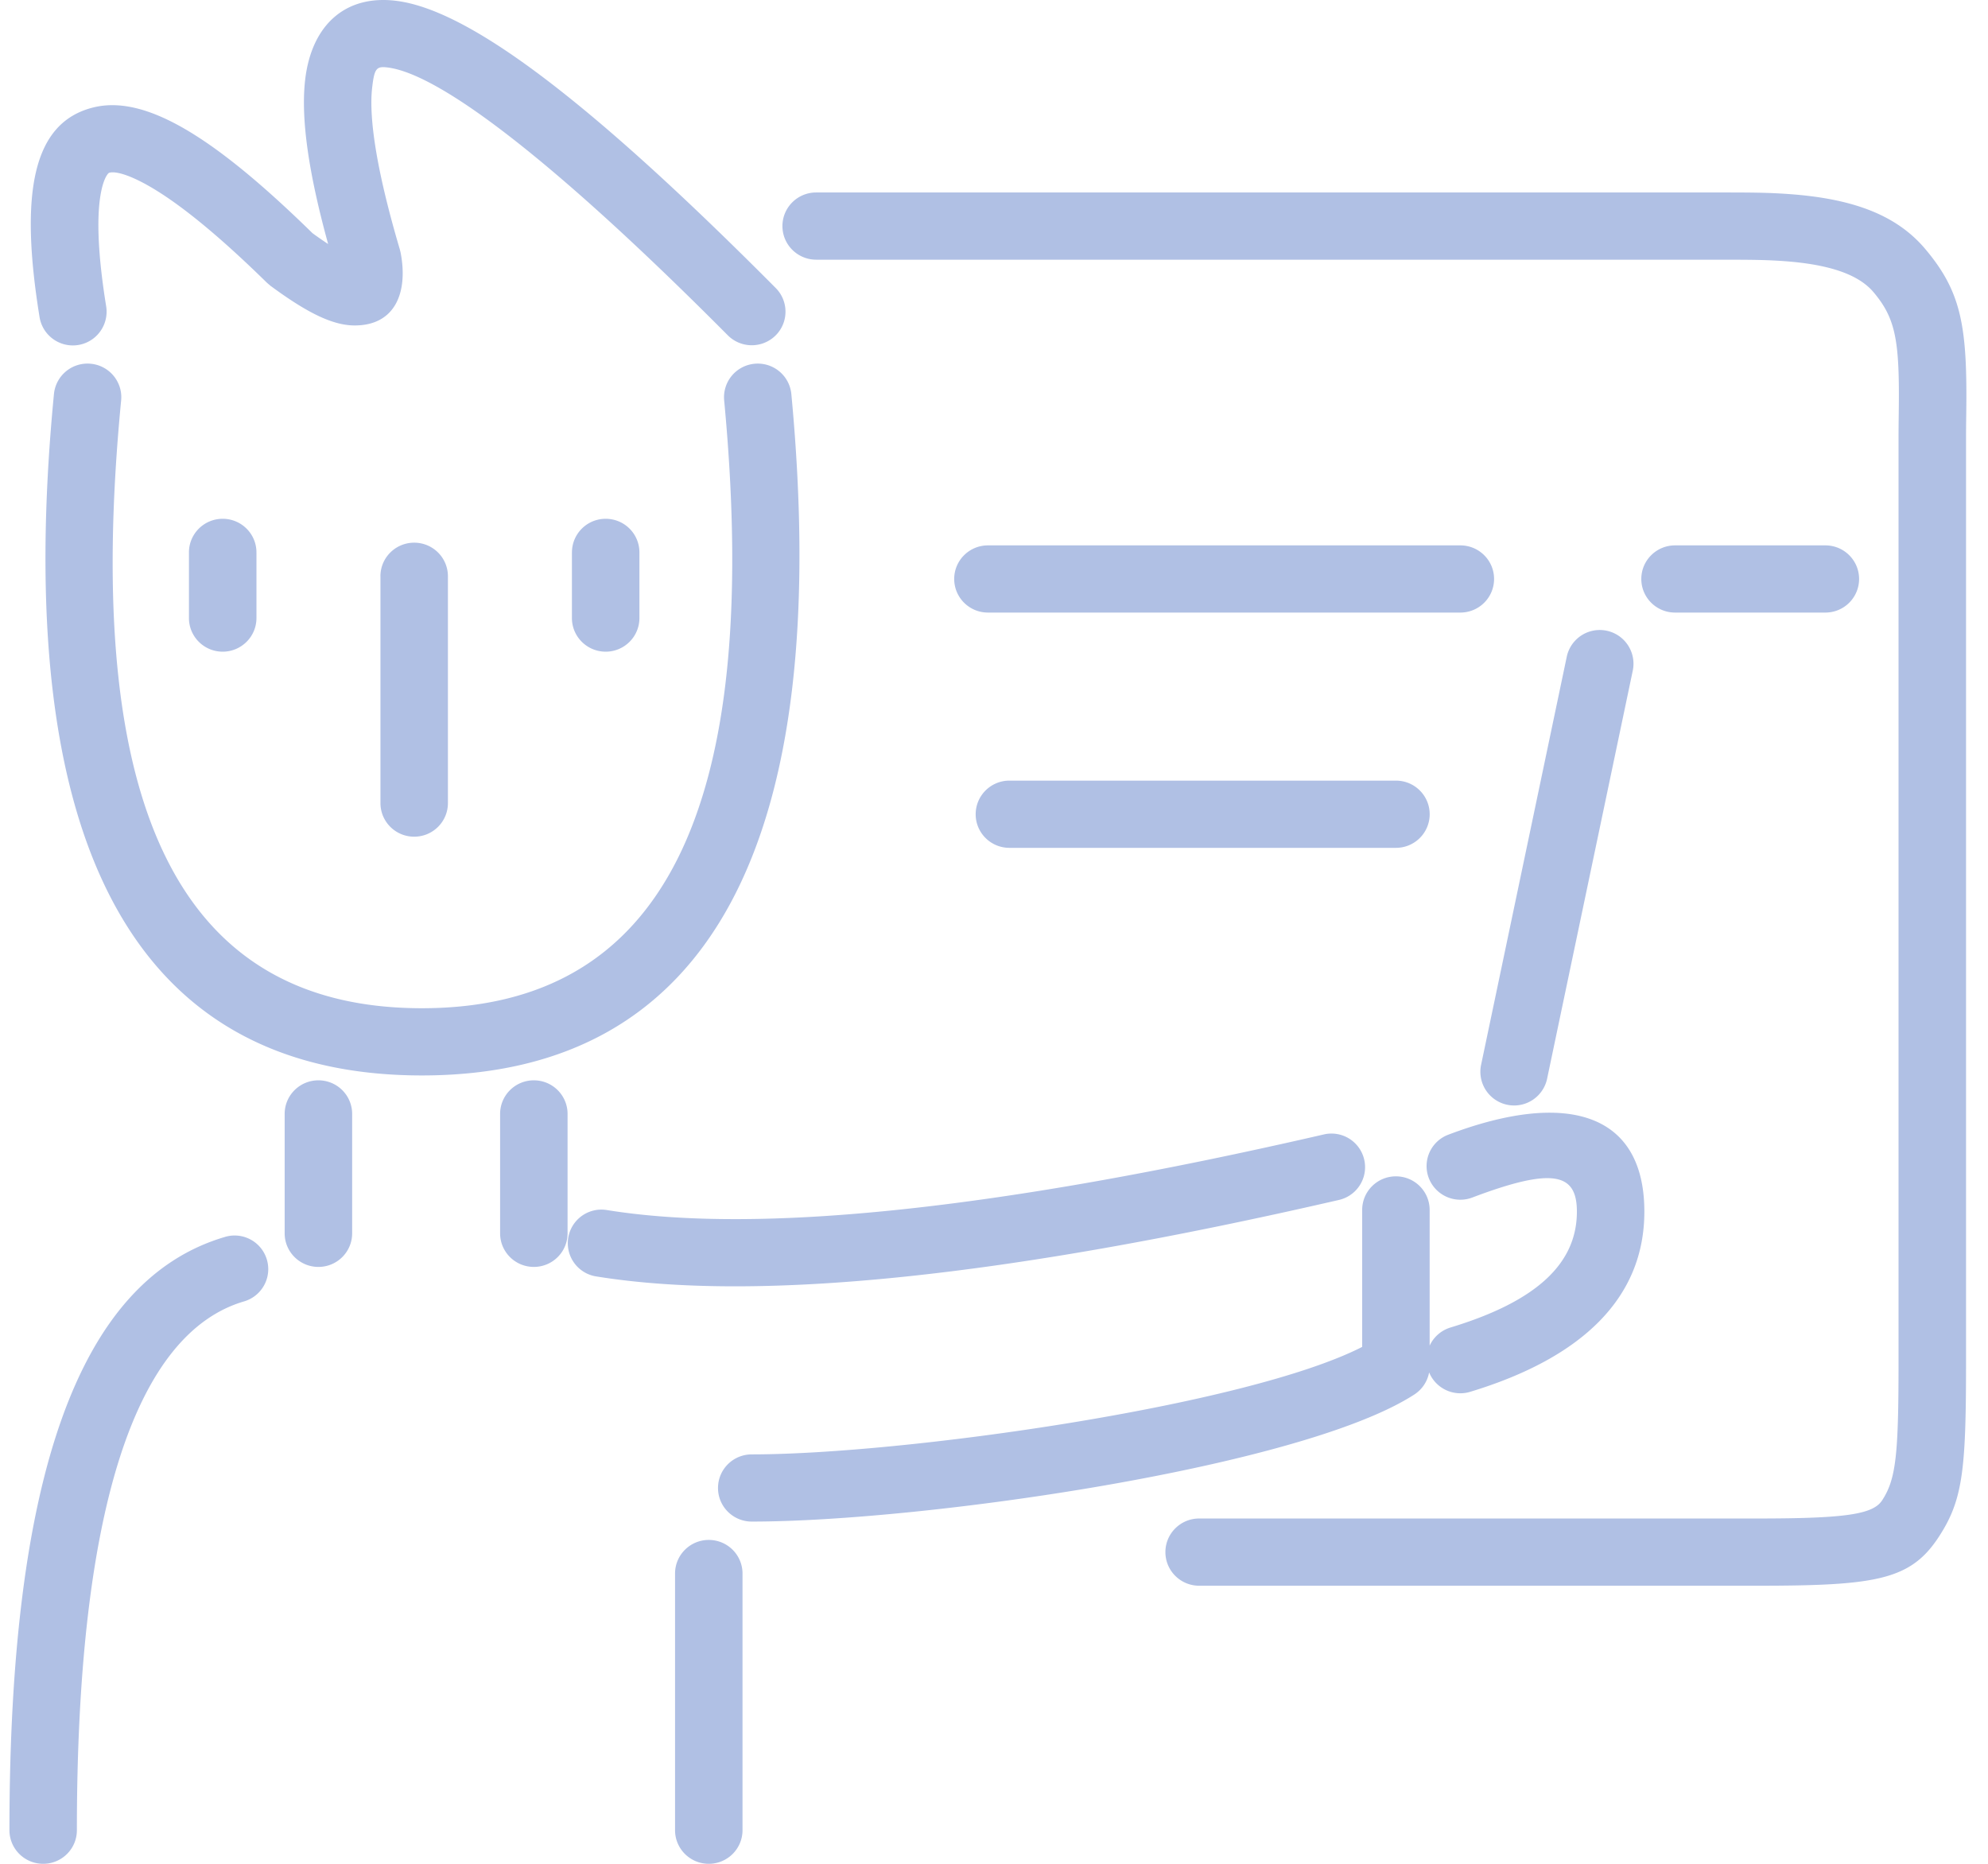 <svg xmlns="http://www.w3.org/2000/svg" width="64" height="60" viewBox="0 0 64 60">
    <path fill="#B0C0E4" fill-rule="nonzero" d="M46.025 43.32c.125-.272.362-.49.672-.585 2.816-.853 4.068-2.086 4.068-3.73 0-1.223-.741-1.448-3.366-.454a1.088 1.088 0 0 1-1.402-.627 1.08 1.08 0 0 1 .63-1.396c3.826-1.449 6.31-.696 6.31 2.478 0 2.755-1.972 4.698-5.608 5.8a1.088 1.088 0 0 1-1.321-.625c-.054.29-.224.548-.477.712-3.621 2.344-15.809 4.09-21.33 4.09-.6 0-1.086-.484-1.086-1.081 0-.598.486-1.082 1.086-1.082 4.867 0 15.908-1.55 19.652-3.46v-4.41c0-.597.486-1.081 1.086-1.081.6 0 1.086.484 1.086 1.082v4.369zM1.737 12.683a1.085 1.085 0 0 1 1.186-.973c.597.057 1.034.586.977 1.18-1.285 13.286 1.972 19.567 9.682 19.567 7.71 0 10.984-6.283 9.731-19.569a1.083 1.083 0 0 1 .98-1.178 1.085 1.085 0 0 1 1.183.976c1.357 14.383-2.578 21.935-11.894 21.935-9.318 0-13.236-7.554-11.845-21.938zm10.51 5.869c0-.598.487-1.082 1.087-1.082s1.086.484 1.086 1.082v7.301c0 .598-.486 1.082-1.086 1.082-.6 0-1.086-.484-1.086-1.082v-7.301zm-6.164-.769c0-.598.486-1.082 1.086-1.082.6 0 1.087.484 1.087 1.082v2.114c0 .597-.487 1.082-1.087 1.082s-1.086-.485-1.086-1.082v-2.114zm12.33 0c0-.598.486-1.082 1.086-1.082.6 0 1.086.484 1.086 1.082v2.114c0 .597-.486 1.082-1.086 1.082-.6 0-1.087-.485-1.087-1.082v-2.114zM9.164 35.86c0-.598.487-1.082 1.087-1.082s1.086.484 1.086 1.082v3.843c0 .598-.486 1.082-1.086 1.082-.6 0-1.087-.484-1.087-1.082V35.86zm6.936 0c0-.598.486-1.082 1.086-1.082.6 0 1.086.484 1.086 1.082v3.843c0 .598-.486 1.082-1.086 1.082-.6 0-1.086-.484-1.086-1.082V35.86zm-8.853 3.958a1.081 1.081 0 1 1 .613 2.076c-3.468 1.016-5.385 6.633-5.385 17.024C2.476 59.516 1.99 60 1.39 60c-.6 0-1.086-.484-1.086-1.082 0-11.283 2.192-17.708 6.944-19.1zm11.94 1.272a1.082 1.082 0 1 1 .349-2.136c4.87.788 12.584-.015 23.083-2.434a1.082 1.082 0 1 1 .49 2.108c-10.752 2.477-18.707 3.306-23.922 2.462zm2.545 9.566c0-.598.486-1.082 1.086-1.082.6 0 1.086.484 1.086 1.082v8.262c0 .598-.486 1.082-1.086 1.082-.6 0-1.086-.484-1.086-1.082v-8.262zm28.071-15.914a1.086 1.086 0 0 1-2.126-.443l2.765-13.172a1.086 1.086 0 0 1 2.126.443l-2.765 13.172zM9.823 2.577c.202-1.774 1.303-2.775 2.98-2.544 2.401.33 6.345 3.38 12.17 9.239.422.424.419 1.11-.007 1.53a1.09 1.09 0 0 1-1.536-.008c-5.447-5.478-9.2-8.38-10.924-8.618-.384-.052-.452.01-.525.645-.117 1.026.173 2.782.89 5.205l.025.101c.248 1.278-.168 2.35-1.478 2.35-.726 0-1.562-.43-2.708-1.275l-.117-.1C7.201 7.736 6.028 6.756 5.09 6.166c-.788-.496-1.329-.664-1.56-.608-.028.007-.043.017-.08.07-.083.12-.161.337-.214.652-.131.783-.076 1.987.182 3.582a1.086 1.086 0 1 1-2.145.344c-.638-3.944-.248-6.267 1.743-6.75 1.686-.41 3.907.98 7.046 4.052.18.131.348.247.502.348-.63-2.29-.883-4.033-.741-5.278zM31.805 19.72c-.6 0-1.086-.484-1.086-1.082 0-.597.486-1.081 1.086-1.081h15.208c.6 0 1.086.484 1.086 1.081 0 .598-.486 1.082-1.086 1.082H31.805zm22.12 0c-.6 0-1.086-.484-1.086-1.082 0-.597.486-1.081 1.086-1.081h4.84c.599 0 1.085.484 1.085 1.081 0 .598-.486 1.082-1.086 1.082h-4.839zm-21.429 7.574c-.6 0-1.086-.484-1.086-1.082 0-.597.487-1.082 1.086-1.082H44.94c.6 0 1.086.485 1.086 1.082 0 .598-.486 1.082-1.086 1.082H32.496zm-6.22-18.934c-.6 0-1.087-.485-1.087-1.082 0-.598.486-1.082 1.086-1.082h29.238c1.02 0 1.492.009 2.087.052 1.975.143 3.425.633 4.382 1.77 1.164 1.382 1.355 2.484 1.318 5.277-.005.379-.007.57-.007.799v29.774c0 3.477-.104 4.425-.881 5.613-.909 1.388-2.022 1.567-5.842 1.567H38.605c-.6 0-1.087-.484-1.087-1.082 0-.597.487-1.082 1.087-1.082H56.57c2.873 0 3.729-.137 4.022-.585.444-.678.528-1.452.528-4.431V14.095c0-.24.002-.44.007-.828.03-2.292-.093-3.007-.81-3.858-.486-.578-1.432-.897-2.875-1.002-.525-.038-.962-.046-1.884-.046H26.275z"/>
</svg>
